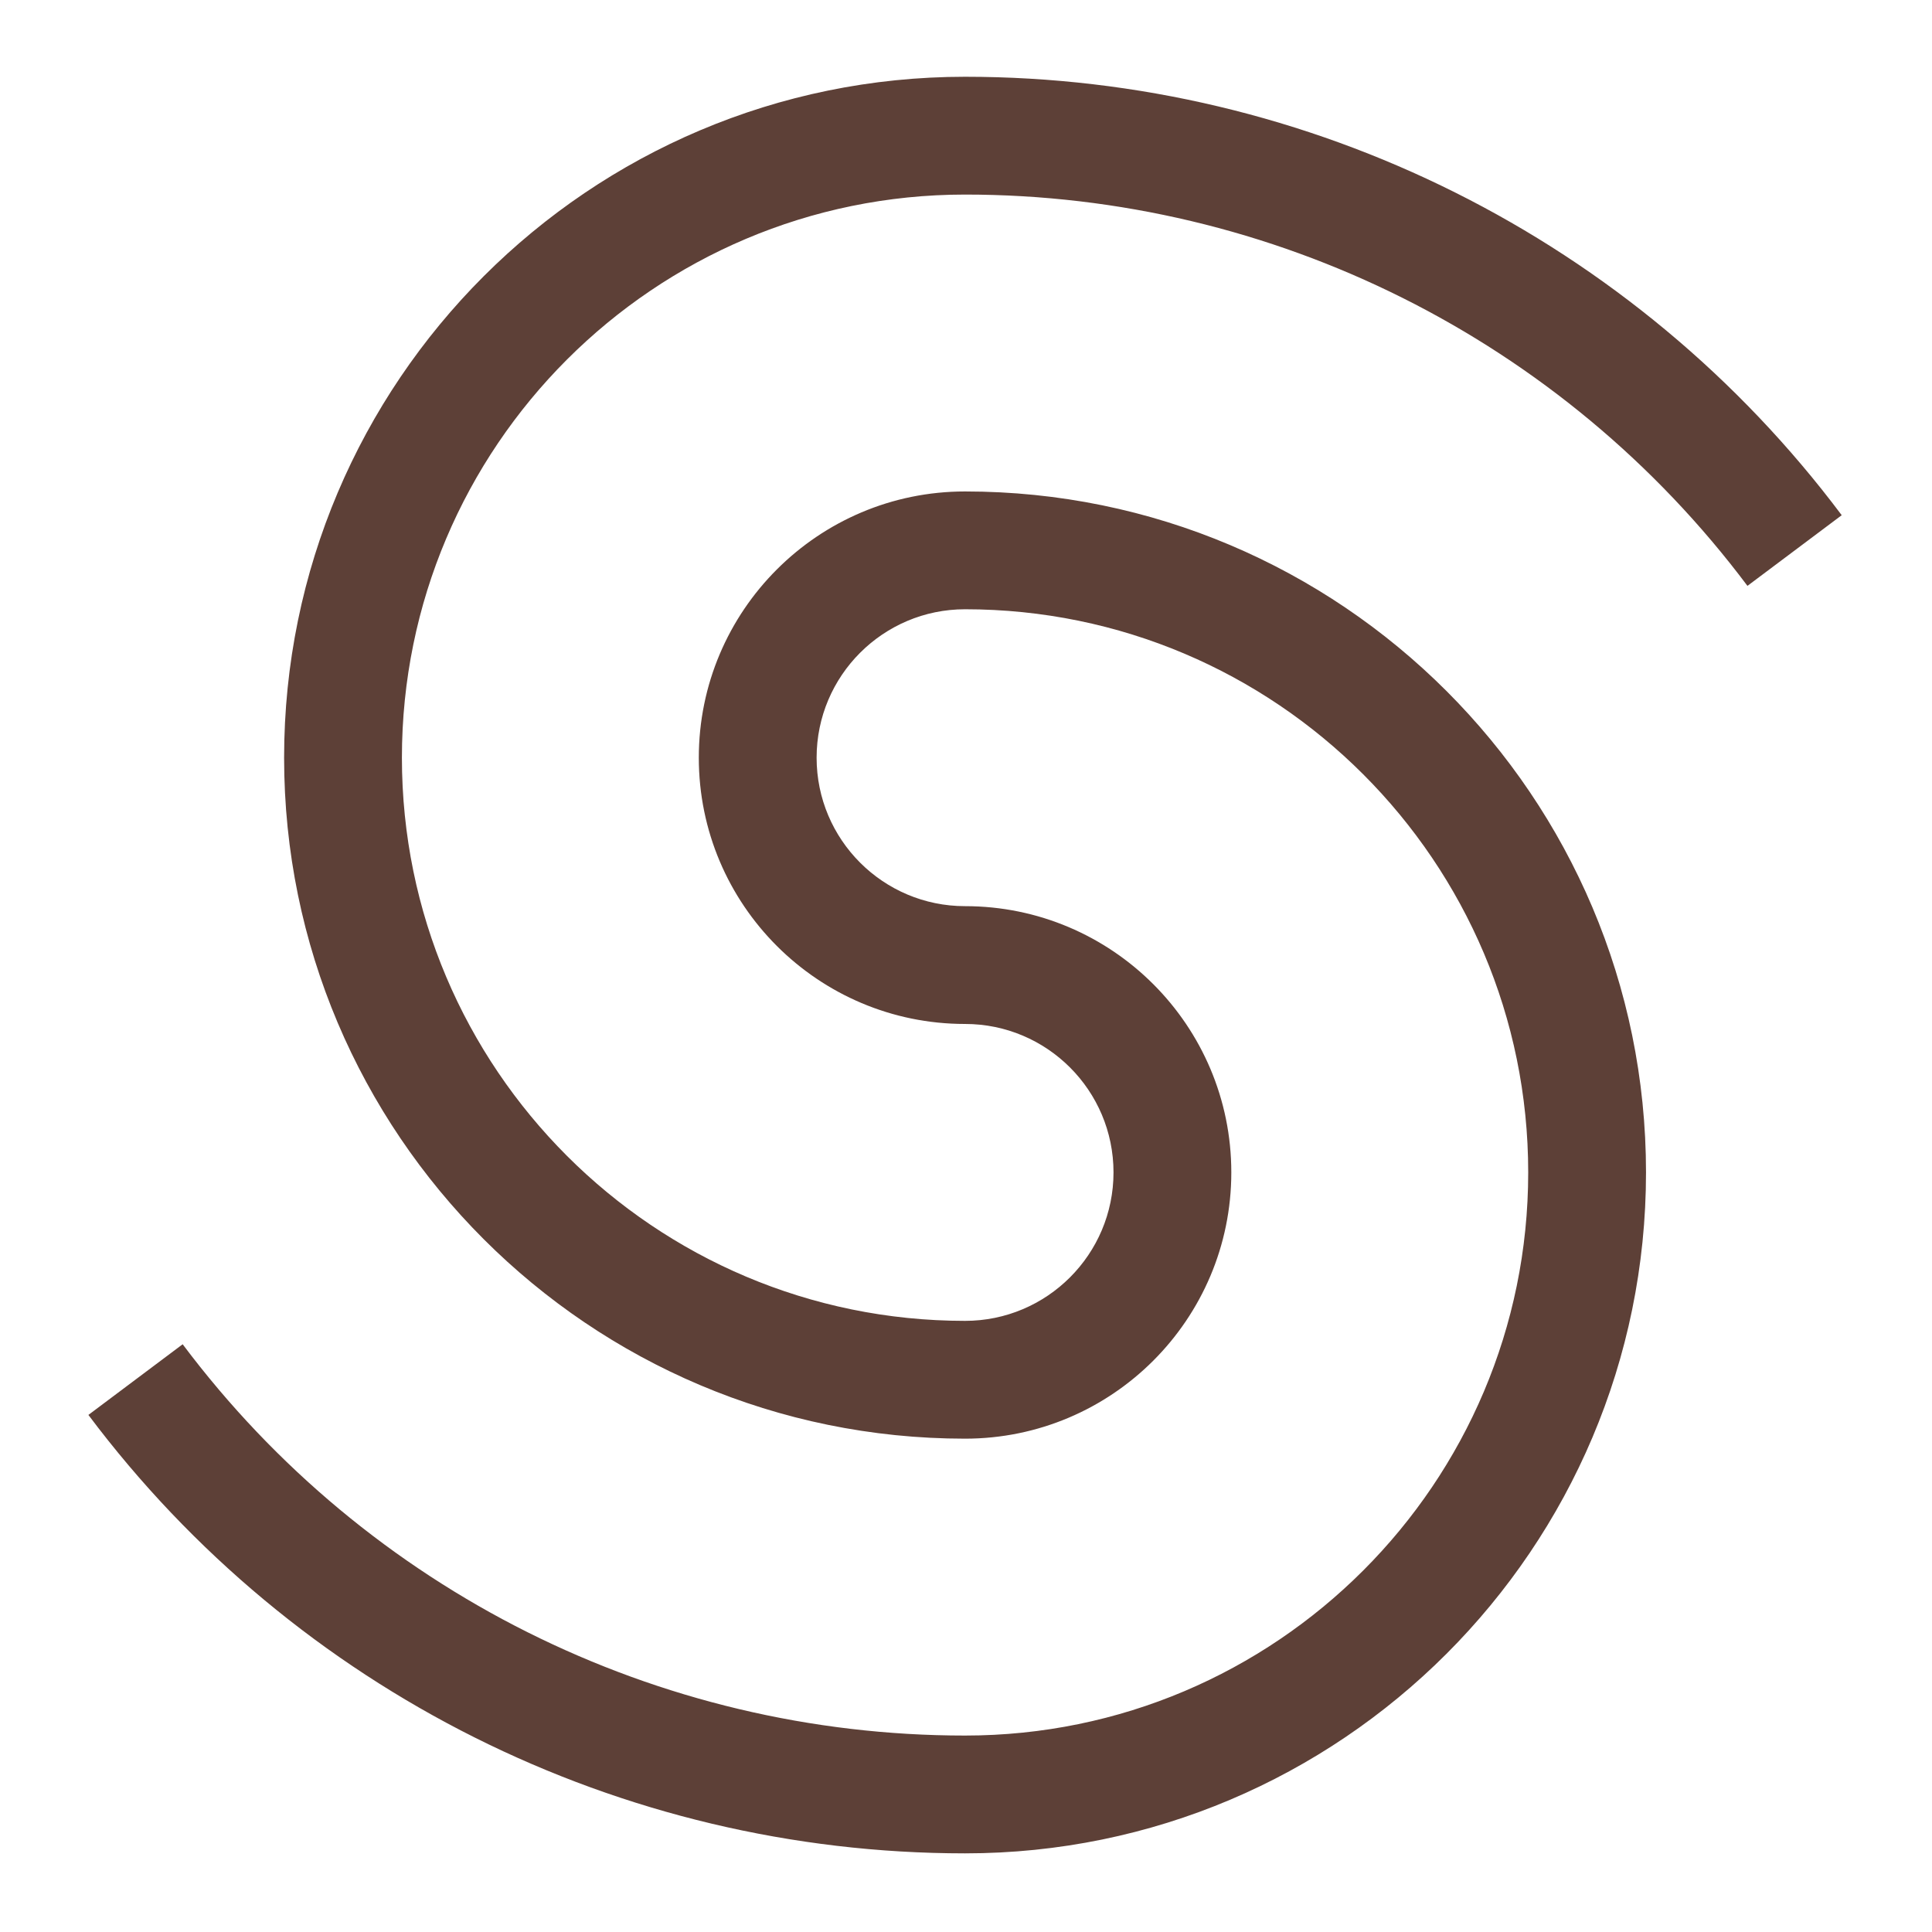 <svg xmlns="http://www.w3.org/2000/svg" viewBox="0 0 246 246">
  <path d="M234.504,65.6l-12.002,8.998c-23.513,-31.364 -60.423,-49.824 -99.622,-49.824c-39.575,0 -71.705,32.13 -71.705,71.705c0,39.575 32.13,71.705 71.705,71.705c10.432,0 18.902,-8.47 18.902,-18.902c0,-10.432 -8.47,-18.902 -18.902,-18.902c-18.711,0 -33.902,-15.191 -33.902,-33.902c0,-18.711 15.191,-33.902 33.902,-33.902c47.854,0 86.705,38.851 86.705,86.705c0,47.854 -38.851,86.705 -86.705,86.705c-43.921,0 -85.278,-20.684 -111.624,-55.826l12.002,-8.998c23.513,31.364 60.423,49.824 99.622,49.824c39.575,0 71.705,-32.13 71.705,-71.705c0,-39.575 -32.13,-71.705 -71.705,-71.705c-10.432,0 -18.902,8.47 -18.902,18.902c0,10.432 8.47,18.902 18.902,18.902c18.711,0 33.902,15.191 33.902,33.902c0,18.711 -15.191,33.902 -33.902,33.902c-47.854,0 -86.705,-38.851 -86.705,-86.705c0,-47.854 38.851,-86.705 86.705,-86.705c43.921,0 85.278,20.684 111.624,55.826Z" fill="#5D4037"/>
  <style>
    @media (prefers-color-scheme: dark) {
      path { fill: #D7CCC8; }
    }
  </style>
</svg>
